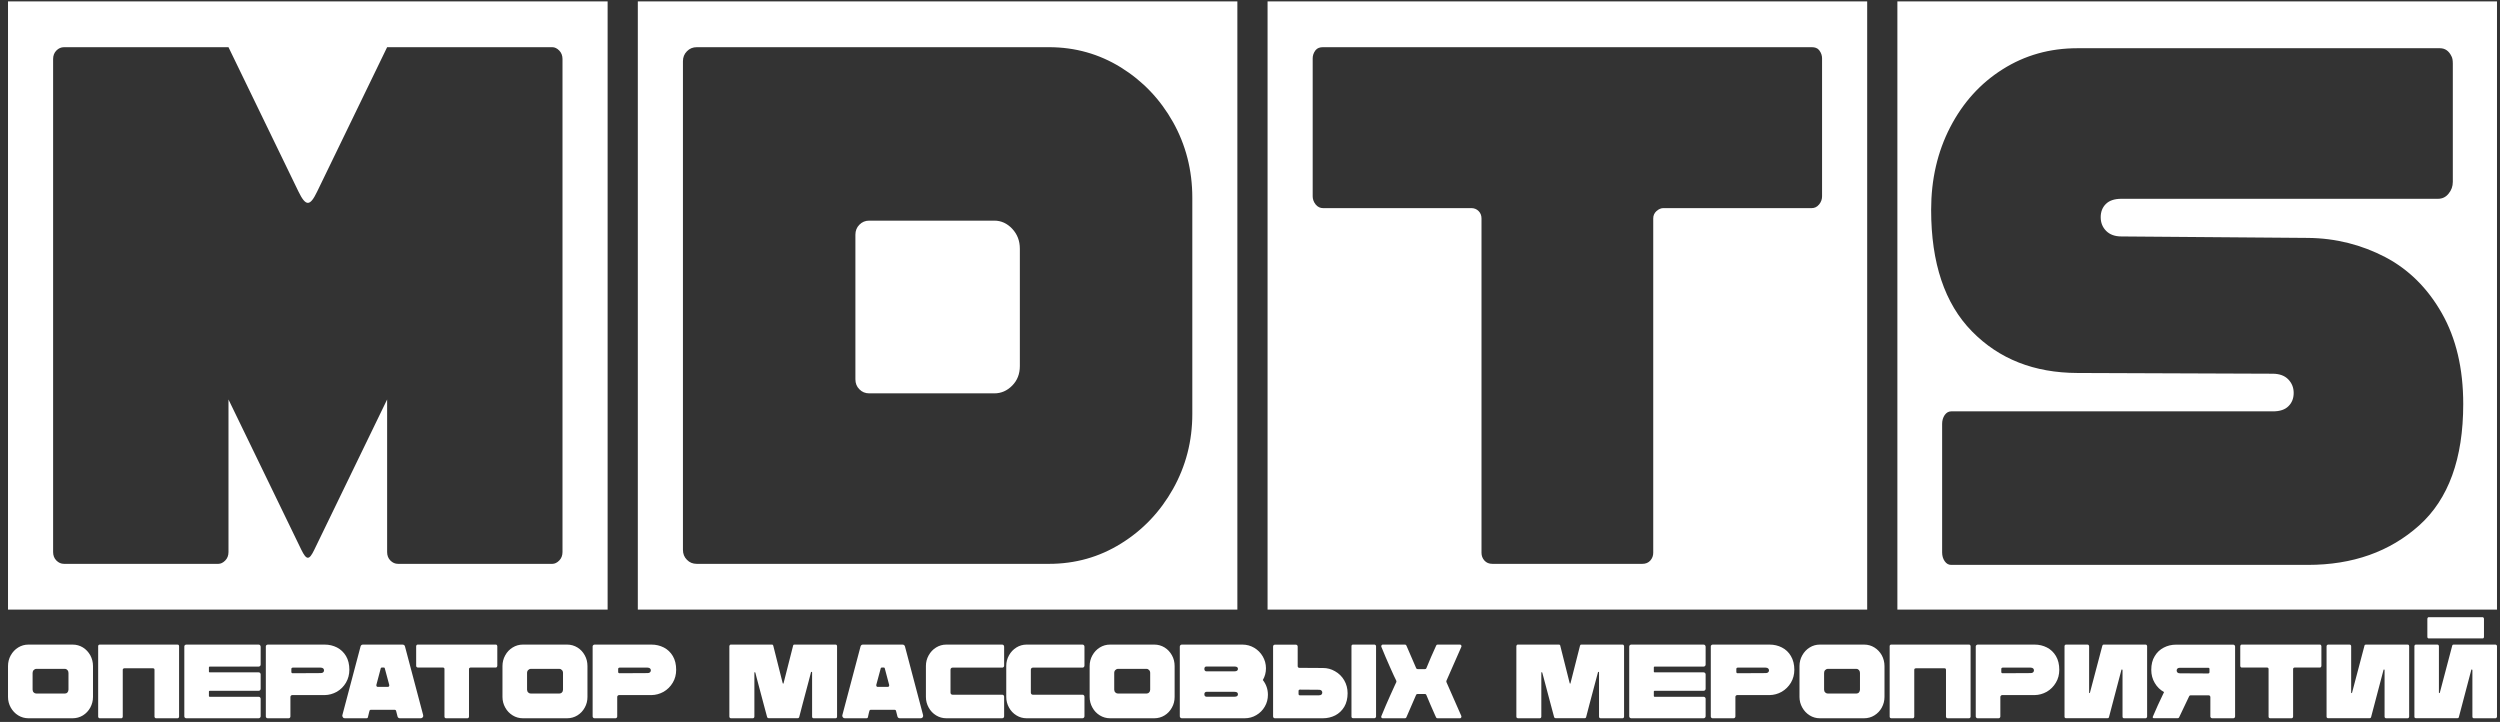 <?xml version="1.0" encoding="UTF-8"?> <svg xmlns="http://www.w3.org/2000/svg" width="187" height="54" viewBox="0 0 187 54" fill="none"><rect x="0" y="0" width="187" height="54" fill="#333333" stroke="none"/><path d="M141.924 0.107V45.599H186.775V0.107H141.924ZM180.956 39.3C178.757 41.271 175.981 42.254 172.628 42.254H145.946C145.755 42.254 145.592 42.165 145.462 41.977C145.336 41.795 145.271 41.575 145.271 41.315V31.709C145.271 31.455 145.336 31.234 145.462 31.046C145.592 30.864 145.755 30.77 145.946 30.77H170.015C170.532 30.77 170.919 30.643 171.175 30.384C171.436 30.13 171.567 29.798 171.567 29.39C171.567 28.981 171.425 28.645 171.154 28.369C170.881 28.093 170.5 27.96 170.015 27.954L155.39 27.899C152.162 27.888 149.533 26.861 147.497 24.78C145.462 22.704 144.449 19.673 144.449 15.698C144.449 13.418 144.923 11.359 145.875 9.515C146.828 7.676 148.134 6.23 149.8 5.181C151.46 4.132 153.322 3.607 155.39 3.607H182.502C182.894 3.607 183.183 3.812 183.373 4.215C183.439 4.325 183.471 4.513 183.471 4.767V13.6C183.471 13.931 183.368 14.23 183.155 14.483C182.949 14.743 182.682 14.87 182.361 14.87H158.678C158.16 14.87 157.774 15.002 157.519 15.257C157.257 15.516 157.132 15.847 157.132 16.25C157.132 16.653 157.267 16.995 157.54 17.272C157.818 17.548 158.193 17.686 158.678 17.686L172.628 17.796C174.724 17.813 176.656 18.315 178.415 19.231C180.172 20.154 181.582 21.55 182.649 23.427C183.716 25.304 184.25 27.568 184.25 30.218C184.25 34.303 183.15 37.334 180.956 39.3ZM75.713 17.111C76.095 17.52 76.285 18.017 76.285 18.602V27.38C76.285 27.971 76.095 28.457 75.713 28.843C75.333 29.23 74.886 29.423 74.38 29.423H65.018C64.724 29.423 64.479 29.324 64.283 29.119C64.081 28.921 63.984 28.672 63.984 28.374V17.553C63.984 17.261 64.081 17.012 64.283 16.808C64.484 16.604 64.724 16.504 65.018 16.504H74.38C74.886 16.504 75.333 16.708 75.713 17.111ZM92.555 0.107H47.709V45.599H92.555V0.107ZM89.185 30.969C89.185 32.995 88.701 34.861 87.743 36.572C86.78 38.284 85.484 39.648 83.851 40.658C82.218 41.674 80.422 42.176 78.462 42.176H52.118C51.824 42.176 51.579 42.077 51.383 41.873C51.181 41.674 51.084 41.425 51.084 41.127V4.579C51.084 4.286 51.181 4.038 51.383 3.834C51.584 3.629 51.824 3.53 52.118 3.53H78.462C80.422 3.53 82.218 4.038 83.851 5.048C85.484 6.064 86.78 7.422 87.743 9.134C88.701 10.845 89.185 12.733 89.185 14.793V30.969ZM45.45 0.107H0.599V45.599H45.45V0.107ZM42.075 41.293C42.075 41.552 41.993 41.762 41.83 41.928C41.667 42.093 41.493 42.176 41.313 42.176H29.774C29.556 42.176 29.366 42.093 29.202 41.928C29.039 41.762 28.957 41.552 28.957 41.293V29.881L23.498 41.144C23.128 41.906 22.932 41.928 22.534 41.111C20.722 37.367 18.904 33.624 17.091 29.881V41.293C17.091 41.552 17.01 41.762 16.846 41.928C16.683 42.093 16.509 42.176 16.329 42.176H4.79C4.572 42.176 4.382 42.093 4.218 41.928C4.055 41.762 3.973 41.552 3.973 41.293V4.413C3.973 4.16 4.055 3.944 4.218 3.779C4.382 3.613 4.572 3.53 4.79 3.53H17.091L22.317 14.312C22.877 15.472 23.188 15.444 23.721 14.334C25.468 10.735 27.215 7.13 28.957 3.53H41.313C41.493 3.53 41.667 3.613 41.83 3.779C41.993 3.944 42.075 4.16 42.075 4.413V41.293ZM139.665 0.107H94.814V45.599H139.665V0.107ZM136.29 14.682C136.29 14.87 136.241 15.085 136.072 15.29C135.909 15.494 135.708 15.566 135.528 15.566H124.424C124.245 15.566 124.07 15.643 123.907 15.786C123.743 15.935 123.662 16.118 123.662 16.338V41.348C123.662 41.569 123.591 41.762 123.444 41.928C123.297 42.093 123.102 42.176 122.846 42.176H111.633C111.377 42.176 111.181 42.093 111.034 41.928C110.887 41.762 110.816 41.569 110.816 41.348V16.338C110.816 16.118 110.746 15.935 110.598 15.786C110.457 15.643 110.272 15.566 110.055 15.566H98.951C98.771 15.566 98.569 15.494 98.406 15.29C98.243 15.085 98.189 14.87 98.189 14.682V4.358C98.189 4.176 98.243 3.961 98.406 3.751C98.537 3.591 98.732 3.53 98.951 3.53H135.528C135.745 3.53 135.947 3.591 136.072 3.751C136.235 3.961 136.29 4.176 136.29 4.358V14.682ZM180.178 48.249C180.178 48.249 180.205 48.299 180.205 48.327V53.61C180.205 53.61 180.194 53.665 180.172 53.693C180.151 53.715 180.123 53.726 180.09 53.726H178.485C178.447 53.726 178.419 53.715 178.398 53.693C178.376 53.665 178.366 53.638 178.366 53.61V50.115C178.366 50.115 178.354 50.082 178.333 50.077C178.311 50.077 178.295 50.082 178.289 50.104L177.358 53.638C177.342 53.693 177.304 53.72 177.25 53.72H174.136C174.109 53.72 174.087 53.715 174.065 53.693C174.038 53.676 174.027 53.649 174.027 53.615V48.343C174.027 48.304 174.038 48.277 174.065 48.249C174.087 48.227 174.114 48.216 174.147 48.216H175.753C175.78 48.216 175.812 48.227 175.834 48.249C175.856 48.277 175.867 48.304 175.867 48.343V51.816C175.867 51.816 175.878 51.838 175.894 51.843C175.91 51.843 175.926 51.838 175.932 51.821L176.863 48.293C176.874 48.244 176.912 48.216 176.961 48.216H180.096C180.129 48.216 180.156 48.227 180.178 48.249ZM173.608 48.249C173.608 48.249 173.641 48.31 173.641 48.332V49.806C173.641 49.806 173.641 49.861 173.608 49.894C173.586 49.922 173.559 49.933 173.531 49.933H171.632C171.605 49.933 171.577 49.944 171.556 49.966C171.534 49.983 171.524 50.01 171.524 50.043V53.61C171.524 53.61 171.512 53.665 171.491 53.693C171.469 53.715 171.441 53.726 171.404 53.726H169.808C169.771 53.726 169.743 53.715 169.722 53.693C169.7 53.665 169.689 53.638 169.689 53.61V50.043C169.689 50.01 169.678 49.983 169.662 49.966C169.64 49.944 169.613 49.933 169.58 49.933H167.681C167.653 49.933 167.626 49.922 167.604 49.894C167.577 49.861 167.572 49.834 167.572 49.806V48.332C167.572 48.332 167.577 48.277 167.604 48.249C167.62 48.227 167.648 48.216 167.681 48.216H173.531C173.565 48.216 173.592 48.227 173.608 48.249ZM30.291 48.349C30.285 48.315 30.264 48.282 30.231 48.255C30.193 48.227 30.155 48.216 30.111 48.216H27.15C27.107 48.216 27.069 48.227 27.036 48.249C27.003 48.277 26.981 48.31 26.971 48.349L25.61 53.489C25.593 53.549 25.615 53.61 25.648 53.654C25.68 53.704 25.73 53.726 25.789 53.726H27.411C27.471 53.726 27.509 53.698 27.52 53.649C27.531 53.599 27.547 53.511 27.586 53.373C27.591 53.345 27.596 53.317 27.607 53.284C27.618 53.257 27.629 53.212 27.64 53.168C27.64 53.146 27.656 53.13 27.678 53.113C27.7 53.096 27.722 53.091 27.749 53.091H29.518C29.518 53.091 29.567 53.096 29.589 53.113C29.605 53.13 29.621 53.146 29.627 53.168L29.736 53.593C29.747 53.632 29.768 53.671 29.801 53.693C29.834 53.715 29.872 53.726 29.91 53.726H31.472C31.532 53.726 31.581 53.704 31.619 53.654C31.657 53.61 31.668 53.549 31.652 53.489L30.291 48.349ZM29.099 51.335C29.077 51.368 29.05 51.38 29.012 51.38H28.25C28.25 51.38 28.195 51.368 28.179 51.346C28.157 51.324 28.152 51.291 28.152 51.264V51.23L28.484 49.977C28.484 49.977 28.516 49.933 28.544 49.933H28.718C28.75 49.933 28.772 49.95 28.778 49.977L29.115 51.23C29.126 51.275 29.115 51.308 29.099 51.335ZM26.132 50.099C26.132 49.701 26.051 49.359 25.882 49.072C25.713 48.79 25.485 48.575 25.207 48.431C24.924 48.288 24.619 48.216 24.287 48.216H20.02C19.982 48.221 19.949 48.238 19.922 48.26C19.9 48.282 19.884 48.315 19.884 48.349V53.593C19.884 53.627 19.9 53.66 19.922 53.687C19.949 53.715 19.987 53.726 20.02 53.726H21.593C21.625 53.726 21.663 53.715 21.685 53.687C21.712 53.66 21.723 53.627 21.723 53.593V52.13C21.723 52.092 21.74 52.059 21.761 52.036C21.789 52.009 21.821 51.992 21.859 51.992H24.287C24.603 51.987 24.908 51.904 25.196 51.744C25.479 51.578 25.708 51.352 25.877 51.065C26.045 50.778 26.132 50.452 26.132 50.099ZM24.173 50.292C24.129 50.331 24.069 50.347 23.993 50.347L21.898 50.358C21.865 50.358 21.843 50.347 21.827 50.336C21.805 50.319 21.794 50.297 21.794 50.281V50.016C21.794 50.016 21.805 49.977 21.827 49.966C21.843 49.95 21.865 49.939 21.898 49.939H23.993C24.069 49.939 24.135 49.961 24.178 49.999C24.216 50.038 24.238 50.088 24.238 50.143C24.238 50.203 24.216 50.253 24.173 50.292ZM37.166 48.249C37.166 48.249 37.198 48.31 37.198 48.332V49.806C37.198 49.806 37.187 49.861 37.166 49.894C37.144 49.916 37.117 49.933 37.089 49.933H35.19C35.19 49.933 35.141 49.944 35.113 49.966C35.092 49.983 35.081 50.01 35.081 50.043V53.61C35.081 53.61 35.07 53.665 35.048 53.693C35.026 53.715 34.999 53.726 34.961 53.726H33.366C33.328 53.726 33.301 53.715 33.279 53.693C33.257 53.665 33.246 53.638 33.246 53.61V50.043C33.246 50.01 33.236 49.983 33.219 49.966C33.197 49.944 33.17 49.933 33.138 49.933H31.238C31.238 49.933 31.189 49.916 31.162 49.894C31.14 49.861 31.129 49.834 31.129 49.806V48.332C31.129 48.332 31.14 48.277 31.162 48.249C31.183 48.227 31.205 48.216 31.238 48.216H37.089C37.122 48.216 37.149 48.227 37.166 48.249ZM186.743 48.249C186.743 48.249 186.775 48.299 186.775 48.327V53.61C186.775 53.61 186.759 53.665 186.737 53.693C186.715 53.715 186.688 53.726 186.655 53.726H185.049C185.011 53.726 184.984 53.715 184.962 53.693C184.946 53.665 184.935 53.638 184.935 53.61V50.115C184.935 50.115 184.919 50.082 184.897 50.077C184.875 50.077 184.859 50.082 184.854 50.104L183.923 53.638C183.912 53.693 183.874 53.72 183.813 53.72H180.706C180.706 53.72 180.651 53.715 180.629 53.693C180.608 53.676 180.597 53.649 180.597 53.615V48.343C180.597 48.304 180.608 48.277 180.629 48.249C180.651 48.227 180.678 48.216 180.711 48.216H182.317C182.349 48.216 182.377 48.227 182.398 48.249C182.42 48.277 182.431 48.304 182.431 48.343V51.816C182.431 51.816 182.442 51.838 182.459 51.843C182.481 51.843 182.491 51.838 182.497 51.821L183.427 48.293C183.439 48.244 183.476 48.216 183.531 48.216H186.666C186.666 48.216 186.721 48.227 186.743 48.249ZM43.191 48.431C42.957 48.288 42.701 48.216 42.423 48.216H39.109C38.831 48.216 38.581 48.288 38.347 48.431C38.113 48.575 37.928 48.768 37.791 49.017C37.655 49.26 37.585 49.53 37.585 49.823V52.13C37.585 52.417 37.655 52.682 37.791 52.925C37.928 53.174 38.113 53.367 38.347 53.511C38.581 53.654 38.831 53.726 39.109 53.726H42.423C42.701 53.726 42.957 53.654 43.191 53.511C43.425 53.367 43.605 53.174 43.741 52.925C43.877 52.682 43.942 52.417 43.942 52.13V49.823C43.942 49.53 43.877 49.26 43.741 49.017C43.605 48.768 43.425 48.575 43.191 48.431ZM42.113 51.584C42.113 51.666 42.086 51.738 42.032 51.794C41.983 51.849 41.917 51.876 41.846 51.876H39.697C39.626 51.876 39.56 51.849 39.506 51.794C39.452 51.738 39.424 51.666 39.424 51.584V50.336C39.424 50.248 39.452 50.176 39.506 50.121C39.56 50.066 39.626 50.032 39.697 50.032H41.846C41.917 50.032 41.983 50.066 42.032 50.121C42.086 50.176 42.113 50.248 42.113 50.336V51.584ZM181.648 47.752C181.648 47.752 181.604 47.741 181.588 47.714C181.571 47.692 181.566 47.664 181.566 47.625V46.295C181.566 46.295 181.571 46.234 181.593 46.206C181.609 46.184 181.631 46.168 181.648 46.168H185.719C185.719 46.168 185.757 46.184 185.773 46.206C185.795 46.234 185.801 46.262 185.801 46.295V47.625C185.801 47.664 185.795 47.692 185.779 47.714C185.763 47.741 185.741 47.752 185.719 47.752H181.648ZM19.453 48.26C19.453 48.26 19.497 48.327 19.497 48.365V49.712C19.497 49.751 19.481 49.789 19.453 49.817C19.426 49.845 19.388 49.861 19.35 49.861H15.687C15.649 49.861 15.627 49.883 15.627 49.916V50.237C15.627 50.275 15.643 50.292 15.687 50.292H19.35C19.394 50.292 19.426 50.309 19.453 50.336C19.481 50.364 19.497 50.402 19.497 50.441V51.523C19.497 51.562 19.481 51.6 19.453 51.628C19.426 51.656 19.388 51.672 19.35 51.672H15.687C15.649 51.672 15.627 51.694 15.627 51.727V52.064C15.627 52.103 15.643 52.119 15.687 52.119H19.35C19.394 52.119 19.426 52.136 19.453 52.163C19.481 52.191 19.497 52.23 19.497 52.268V53.577C19.497 53.615 19.481 53.654 19.453 53.682C19.426 53.709 19.388 53.726 19.35 53.726H13.934C13.891 53.726 13.858 53.709 13.825 53.682C13.798 53.654 13.787 53.621 13.787 53.577V48.365C13.787 48.321 13.798 48.288 13.825 48.26C13.858 48.233 13.891 48.216 13.934 48.216H19.35C19.394 48.216 19.426 48.233 19.453 48.26ZM6.205 48.431C5.971 48.288 5.715 48.216 5.432 48.216H2.123C1.845 48.216 1.595 48.288 1.361 48.431C1.127 48.575 0.942 48.774 0.805 49.017C0.669 49.26 0.599 49.53 0.599 49.823V52.13C0.599 52.417 0.669 52.682 0.805 52.925C0.942 53.168 1.127 53.367 1.361 53.511C1.595 53.654 1.851 53.726 2.123 53.726H5.432C5.71 53.726 5.971 53.654 6.205 53.511C6.434 53.367 6.619 53.174 6.755 52.925C6.885 52.682 6.956 52.417 6.956 52.13V49.823C6.956 49.53 6.885 49.26 6.755 49.017C6.619 48.774 6.434 48.575 6.205 48.431ZM5.122 51.584C5.122 51.666 5.095 51.738 5.046 51.794C4.997 51.849 4.931 51.876 4.861 51.876H2.711C2.64 51.876 2.575 51.849 2.52 51.794C2.466 51.738 2.438 51.666 2.438 51.584V50.336C2.438 50.253 2.466 50.176 2.52 50.121C2.575 50.066 2.64 50.032 2.711 50.032H4.861C4.931 50.032 4.997 50.066 5.046 50.121C5.095 50.176 5.122 50.248 5.122 50.336V51.584ZM13.368 48.249C13.368 48.249 13.395 48.299 13.395 48.327V53.61C13.395 53.61 13.384 53.665 13.363 53.693C13.341 53.715 13.308 53.726 13.276 53.726H11.675C11.643 53.726 11.616 53.715 11.594 53.693C11.572 53.665 11.556 53.638 11.556 53.61V50.099C11.556 50.066 11.55 50.038 11.528 50.016C11.507 49.999 11.479 49.988 11.447 49.988H9.291C9.291 49.988 9.242 49.999 9.22 50.016C9.193 50.038 9.182 50.066 9.182 50.099V53.61C9.182 53.61 9.171 53.665 9.15 53.693C9.133 53.715 9.106 53.726 9.074 53.726H7.462C7.43 53.726 7.403 53.715 7.381 53.693C7.354 53.665 7.343 53.638 7.343 53.61V48.327C7.343 48.293 7.354 48.271 7.375 48.249C7.397 48.227 7.419 48.216 7.452 48.216H13.281C13.319 48.216 13.346 48.227 13.368 48.249ZM140.204 48.431C139.975 48.288 139.72 48.216 139.436 48.216H136.121C135.849 48.216 135.593 48.288 135.365 48.431C135.131 48.575 134.946 48.774 134.81 49.017C134.673 49.26 134.602 49.53 134.602 49.823V52.13C134.602 52.417 134.673 52.682 134.81 52.925C134.946 53.168 135.131 53.367 135.365 53.511C135.593 53.654 135.849 53.726 136.121 53.726H139.436C139.714 53.726 139.975 53.654 140.204 53.511C140.438 53.367 140.623 53.174 140.759 52.925C140.889 52.682 140.96 52.417 140.96 52.13V49.823C140.96 49.53 140.889 49.26 140.759 49.017C140.623 48.774 140.438 48.575 140.204 48.431ZM139.126 51.584C139.126 51.666 139.098 51.738 139.049 51.794C139 51.849 138.935 51.876 138.864 51.876H136.715C136.644 51.876 136.579 51.849 136.524 51.794C136.469 51.738 136.442 51.666 136.442 51.584V50.336C136.442 50.248 136.469 50.176 136.524 50.121C136.579 50.066 136.644 50.032 136.715 50.032H138.864C138.935 50.032 139 50.066 139.049 50.121C139.098 50.176 139.126 50.248 139.126 50.336V51.584ZM94.694 49.988C94.694 49.668 94.612 49.37 94.454 49.099C94.297 48.829 94.084 48.614 93.812 48.453C93.54 48.293 93.246 48.216 92.931 48.216H88.396C88.358 48.216 88.32 48.233 88.293 48.26C88.265 48.288 88.249 48.327 88.249 48.365V53.577C88.249 53.615 88.265 53.654 88.293 53.682C88.32 53.709 88.358 53.726 88.396 53.726H93.104C93.42 53.726 93.709 53.649 93.976 53.489C94.242 53.334 94.454 53.119 94.606 52.854C94.765 52.583 94.84 52.29 94.84 51.97C94.84 51.562 94.716 51.192 94.46 50.866C94.618 50.596 94.694 50.303 94.694 49.988ZM92.348 52.114H90.236C90.198 52.114 90.16 52.097 90.133 52.07C90.105 52.042 90.089 52.003 90.089 51.965V51.898C90.089 51.86 90.105 51.821 90.133 51.794C90.16 51.766 90.198 51.749 90.236 51.749H92.348C92.516 51.749 92.598 51.81 92.598 51.932C92.598 52.053 92.516 52.114 92.348 52.114ZM92.348 50.215H90.236C90.198 50.215 90.16 50.203 90.133 50.17C90.105 50.143 90.089 50.11 90.089 50.066V50.005C90.089 49.961 90.105 49.928 90.133 49.894C90.16 49.867 90.198 49.856 90.236 49.856H92.348C92.516 49.856 92.598 49.916 92.598 50.032C92.598 50.148 92.516 50.215 92.348 50.215ZM167.049 48.221H162.765C162.439 48.221 162.128 48.293 161.846 48.442C161.568 48.586 161.339 48.796 161.171 49.083C160.996 49.364 160.915 49.707 160.915 50.104C160.915 50.469 161.002 50.794 161.176 51.087C161.35 51.385 161.584 51.611 161.872 51.766C161.535 52.462 161.252 53.08 161.029 53.615C161.018 53.643 161.024 53.665 161.034 53.687C161.051 53.709 161.073 53.72 161.1 53.72H162.901C162.95 53.72 162.983 53.693 162.999 53.654L163.751 52.075C163.772 52.036 163.805 52.009 163.854 52.009H165.215C165.264 52.009 165.302 52.036 165.318 52.081C165.329 52.092 165.335 52.114 165.335 52.141V53.593C165.335 53.593 165.335 53.638 165.351 53.654C165.378 53.704 165.416 53.726 165.471 53.726H167.049C167.087 53.726 167.12 53.715 167.147 53.687C167.169 53.66 167.185 53.627 167.185 53.593V48.36C167.185 48.321 167.169 48.288 167.147 48.266C167.12 48.238 167.087 48.221 167.049 48.221ZM165.269 50.292C165.269 50.292 165.258 50.336 165.242 50.347C165.225 50.364 165.199 50.375 165.171 50.375L163.064 50.364C162.983 50.364 162.923 50.347 162.879 50.309C162.836 50.27 162.814 50.215 162.814 50.154C162.814 50.093 162.836 50.043 162.874 50.005C162.918 49.966 162.983 49.95 163.064 49.95H165.171C165.199 49.95 165.225 49.955 165.242 49.972C165.258 49.988 165.269 50.005 165.269 50.027V50.292ZM102.891 48.249C102.891 48.249 102.929 48.293 102.929 48.327V53.61C102.929 53.61 102.918 53.66 102.891 53.682C102.869 53.704 102.843 53.72 102.82 53.72H101.198C101.166 53.72 101.139 53.704 101.117 53.682C101.1 53.66 101.09 53.632 101.09 53.61V48.327C101.09 48.293 101.1 48.271 101.117 48.249C101.139 48.227 101.166 48.216 101.198 48.216H102.82C102.82 48.216 102.869 48.227 102.891 48.249ZM147.367 48.249C147.367 48.249 147.4 48.293 147.4 48.327V53.61C147.4 53.61 147.389 53.665 147.367 53.693C147.345 53.715 147.312 53.726 147.274 53.726H145.679C145.647 53.726 145.62 53.715 145.598 53.693C145.57 53.665 145.56 53.638 145.56 53.61V50.099C145.56 50.066 145.549 50.038 145.533 50.016C145.511 49.999 145.484 49.988 145.451 49.988H143.295C143.295 49.988 143.246 49.999 143.219 50.016C143.197 50.038 143.187 50.066 143.187 50.099V53.61C143.187 53.61 143.176 53.665 143.154 53.693C143.138 53.715 143.11 53.726 143.077 53.726H141.461C141.461 53.726 141.407 53.715 141.379 53.693C141.357 53.665 141.347 53.638 141.347 53.61V48.327C141.347 48.293 141.357 48.271 141.379 48.249C141.401 48.227 141.423 48.216 141.456 48.216H147.285C147.318 48.216 147.351 48.227 147.367 48.249ZM99.859 50.209C99.576 50.043 99.277 49.966 98.956 49.966L97.192 49.955C97.154 49.955 97.127 49.944 97.099 49.916C97.078 49.894 97.067 49.861 97.067 49.823V48.36C97.067 48.321 97.056 48.288 97.028 48.266C97.002 48.238 96.975 48.221 96.936 48.221H95.358C95.326 48.221 95.293 48.238 95.265 48.26C95.243 48.282 95.227 48.315 95.227 48.36V53.593C95.227 53.627 95.243 53.66 95.265 53.687C95.293 53.715 95.326 53.726 95.358 53.726H98.956C99.283 53.726 99.592 53.654 99.876 53.511C100.153 53.367 100.382 53.152 100.551 52.87C100.714 52.594 100.801 52.252 100.801 51.854C100.801 51.495 100.714 51.175 100.545 50.883C100.376 50.596 100.147 50.369 99.859 50.209ZM98.847 51.954C98.803 51.992 98.744 52.009 98.656 52.009H97.231C97.198 52.009 97.176 52.003 97.16 51.987C97.143 51.965 97.132 51.948 97.132 51.932V51.661C97.132 51.661 97.138 51.628 97.16 51.611C97.176 51.595 97.198 51.584 97.231 51.584L98.656 51.595C98.738 51.595 98.798 51.611 98.841 51.65C98.885 51.689 98.907 51.744 98.907 51.805C98.907 51.865 98.885 51.91 98.847 51.954ZM121.447 48.249C121.447 48.249 121.48 48.304 121.48 48.332V53.599C121.48 53.638 121.468 53.665 121.447 53.693C121.425 53.715 121.398 53.726 121.36 53.726H119.727C119.688 53.726 119.662 53.715 119.64 53.693C119.618 53.665 119.607 53.638 119.607 53.599V50.286C119.607 50.286 119.596 50.253 119.574 50.253C119.552 50.248 119.536 50.259 119.53 50.281L119.351 50.954C118.981 52.357 118.736 53.251 118.643 53.638C118.643 53.66 118.627 53.682 118.611 53.693C118.595 53.709 118.568 53.72 118.546 53.72H116.346C116.346 53.72 116.309 53.709 116.287 53.693C116.265 53.682 116.254 53.66 116.248 53.638C116.156 53.279 115.884 52.301 115.465 50.695L115.361 50.309C115.361 50.309 115.345 50.281 115.323 50.281C115.301 50.281 115.291 50.292 115.291 50.319V53.599C115.291 53.638 115.28 53.665 115.258 53.693C115.236 53.715 115.209 53.726 115.181 53.726H113.538C113.538 53.726 113.483 53.715 113.456 53.693C113.434 53.665 113.424 53.638 113.424 53.599V48.332C113.424 48.332 113.434 48.277 113.456 48.249C113.473 48.227 113.499 48.216 113.522 48.216H116.602C116.667 48.216 116.695 48.244 116.706 48.293L117.413 51.103C117.413 51.103 117.435 51.137 117.446 51.137C117.462 51.137 117.468 51.126 117.473 51.103L118.186 48.293C118.202 48.244 118.224 48.216 118.29 48.216H121.37C121.403 48.216 121.425 48.227 121.447 48.249ZM133.285 48.431C133.008 48.288 132.697 48.216 132.366 48.216H128.098C128.06 48.221 128.033 48.238 128.006 48.26C127.978 48.282 127.968 48.315 127.968 48.349V53.593C127.968 53.627 127.978 53.66 128.006 53.687C128.033 53.715 128.065 53.726 128.098 53.726H129.676C129.71 53.726 129.742 53.715 129.769 53.687C129.791 53.66 129.808 53.627 129.808 53.593V52.13C129.808 52.092 129.818 52.059 129.845 52.036C129.873 52.009 129.905 51.992 129.938 51.992H132.366C132.687 51.987 132.992 51.904 133.275 51.744C133.557 51.578 133.787 51.352 133.96 51.065C134.129 50.778 134.216 50.452 134.216 50.099C134.216 49.701 134.129 49.359 133.96 49.072C133.797 48.79 133.569 48.575 133.285 48.431ZM132.256 50.292C132.213 50.331 132.148 50.347 132.071 50.347L129.976 50.358C129.944 50.358 129.922 50.347 129.905 50.336C129.889 50.319 129.878 50.297 129.878 50.281V50.016C129.878 50.016 129.889 49.983 129.905 49.966C129.922 49.95 129.949 49.939 129.976 49.939H132.071C132.153 49.939 132.219 49.961 132.256 49.999C132.3 50.038 132.322 50.088 132.322 50.143C132.322 50.203 132.3 50.253 132.256 50.292ZM127.537 48.26C127.537 48.26 127.581 48.327 127.581 48.365V49.712C127.581 49.751 127.565 49.789 127.537 49.817C127.51 49.845 127.472 49.861 127.429 49.861H123.765C123.727 49.861 123.706 49.878 123.706 49.916V50.237C123.706 50.275 123.727 50.292 123.765 50.292H127.429C127.472 50.292 127.51 50.309 127.537 50.336C127.565 50.364 127.581 50.402 127.581 50.441V51.523C127.581 51.562 127.565 51.6 127.537 51.628C127.51 51.656 127.472 51.672 127.429 51.672H123.765C123.727 51.672 123.706 51.689 123.706 51.727V52.064C123.706 52.103 123.727 52.119 123.765 52.119H127.429C127.472 52.119 127.51 52.136 127.537 52.163C127.565 52.191 127.581 52.23 127.581 52.268V53.577C127.581 53.615 127.565 53.654 127.537 53.682C127.51 53.709 127.472 53.726 127.429 53.726H122.013C121.974 53.726 121.937 53.709 121.909 53.682C121.882 53.654 121.866 53.621 121.866 53.577V48.365C121.866 48.321 121.882 48.288 121.909 48.26C121.937 48.233 121.974 48.216 122.013 48.216H127.429C127.472 48.216 127.51 48.233 127.537 48.26ZM109.309 53.571C109.309 53.571 109.314 53.593 109.314 53.61C109.314 53.638 109.303 53.665 109.282 53.693C109.265 53.715 109.238 53.726 109.205 53.726H107.523C107.469 53.726 107.442 53.704 107.42 53.665L107.327 53.461C107.072 52.898 106.865 52.401 106.685 51.97C106.669 51.932 106.636 51.91 106.582 51.91H106.037C105.983 51.91 105.95 51.932 105.928 51.97L105.193 53.665C105.171 53.709 105.134 53.726 105.09 53.726H103.424C103.381 53.726 103.354 53.709 103.332 53.682C103.31 53.649 103.31 53.615 103.321 53.577C103.544 53.03 103.762 52.522 103.974 52.053C104.187 51.584 104.307 51.313 104.339 51.247L104.443 51.026C104.459 50.993 104.453 50.954 104.443 50.921C104.35 50.739 104.192 50.397 103.969 49.894C103.746 49.392 103.528 48.884 103.321 48.371C103.321 48.365 103.321 48.349 103.321 48.327C103.321 48.293 103.332 48.271 103.354 48.249C103.37 48.227 103.398 48.216 103.43 48.216H105.096C105.139 48.216 105.177 48.238 105.199 48.288L105.934 49.988C105.956 50.027 105.988 50.049 106.043 50.049H106.587C106.641 50.049 106.674 50.027 106.69 49.988C106.914 49.431 107.164 48.862 107.426 48.288C107.447 48.238 107.479 48.216 107.529 48.216H109.211C109.248 48.216 109.276 48.233 109.298 48.266C109.319 48.299 109.325 48.337 109.314 48.371L108.193 50.921C108.182 50.96 108.182 50.993 108.193 51.021L109.314 53.571H109.309ZM62.585 48.249C62.585 48.249 62.612 48.304 62.612 48.332V53.599C62.612 53.638 62.601 53.665 62.585 53.693C62.563 53.715 62.53 53.726 62.497 53.726H60.859C60.826 53.726 60.794 53.715 60.773 53.693C60.756 53.665 60.745 53.638 60.745 53.599V50.286C60.745 50.286 60.734 50.253 60.706 50.253C60.685 50.248 60.669 50.259 60.663 50.281L60.489 50.954C60.119 52.357 59.874 53.251 59.781 53.638C59.776 53.66 59.765 53.682 59.744 53.693C59.728 53.709 59.705 53.72 59.678 53.72H57.485C57.485 53.72 57.441 53.709 57.42 53.693C57.403 53.682 57.386 53.66 57.381 53.638C57.288 53.279 57.017 52.301 56.597 50.695L56.499 50.309C56.499 50.309 56.477 50.281 56.461 50.281C56.44 50.281 56.428 50.292 56.428 50.319V53.599C56.428 53.638 56.418 53.665 56.391 53.693C56.369 53.715 56.342 53.726 56.32 53.726H54.676C54.643 53.726 54.616 53.715 54.594 53.693C54.567 53.665 54.556 53.638 54.556 53.599V48.332C54.556 48.332 54.567 48.277 54.589 48.249C54.61 48.227 54.632 48.216 54.659 48.216H57.74C57.8 48.216 57.827 48.244 57.839 48.293L58.546 51.103C58.546 51.103 58.568 51.137 58.584 51.137C58.595 51.137 58.606 51.126 58.611 51.103L59.325 48.293C59.335 48.244 59.362 48.216 59.423 48.216H62.503C62.536 48.216 62.563 48.227 62.585 48.249ZM67.69 48.349C67.68 48.315 67.663 48.282 67.625 48.255C67.592 48.227 67.554 48.216 67.511 48.216H64.545C64.506 48.216 64.468 48.227 64.435 48.249C64.403 48.277 64.382 48.31 64.37 48.349L63.009 53.489C62.993 53.549 63.009 53.61 63.042 53.654C63.08 53.704 63.129 53.726 63.189 53.726H64.811C64.866 53.726 64.909 53.698 64.92 53.649C64.925 53.604 64.947 53.511 64.98 53.373C64.98 53.345 64.996 53.317 65.002 53.284C65.012 53.257 65.023 53.212 65.034 53.168C65.04 53.146 65.051 53.13 65.073 53.113C65.094 53.096 65.122 53.091 65.143 53.091H66.912C66.912 53.091 66.961 53.096 66.983 53.113C67.005 53.13 67.015 53.146 67.021 53.168L67.129 53.593C67.141 53.632 67.162 53.671 67.195 53.693C67.228 53.715 67.271 53.726 67.31 53.726H68.872C68.931 53.726 68.981 53.704 69.018 53.654C69.051 53.61 69.062 53.549 69.046 53.489L67.69 48.349ZM66.493 51.335C66.472 51.368 66.444 51.38 66.411 51.38H65.649C65.616 51.38 65.59 51.368 65.573 51.346C65.557 51.324 65.545 51.291 65.545 51.264V51.23L65.883 49.977C65.883 49.977 65.911 49.933 65.943 49.933H66.112C66.15 49.933 66.167 49.95 66.177 49.977L66.509 51.23C66.521 51.275 66.509 51.308 66.493 51.335ZM49.652 48.431C49.369 48.288 49.064 48.216 48.732 48.216H44.465C44.427 48.221 44.394 48.238 44.372 48.26C44.345 48.282 44.329 48.315 44.329 48.349V53.593C44.329 53.627 44.345 53.66 44.372 53.687C44.394 53.715 44.427 53.726 44.465 53.726H46.038C46.076 53.726 46.103 53.715 46.13 53.687C46.157 53.66 46.168 53.627 46.168 53.593V52.13C46.168 52.092 46.185 52.059 46.206 52.036C46.234 52.009 46.266 51.992 46.304 51.992H48.732C49.053 51.987 49.353 51.904 49.641 51.744C49.924 51.578 50.153 51.352 50.322 51.065C50.496 50.778 50.577 50.452 50.577 50.099C50.577 49.701 50.496 49.359 50.327 49.072C50.158 48.79 49.935 48.575 49.652 48.431ZM48.618 50.292C48.574 50.331 48.514 50.347 48.438 50.347L46.343 50.358C46.31 50.358 46.288 50.347 46.272 50.336C46.25 50.319 46.239 50.297 46.239 50.281V50.016C46.239 50.016 46.25 49.977 46.272 49.966C46.288 49.95 46.31 49.939 46.343 49.939H48.438C48.52 49.939 48.58 49.961 48.623 49.999C48.667 50.038 48.683 50.088 48.683 50.143C48.683 50.203 48.661 50.253 48.618 50.292ZM75.071 48.26C75.071 48.26 75.109 48.327 75.109 48.365V49.789C75.109 49.834 75.099 49.867 75.071 49.894C75.038 49.928 75.006 49.939 74.963 49.939H71.245C71.207 49.939 71.169 49.955 71.141 49.983C71.114 50.01 71.098 50.049 71.098 50.088V51.816C71.098 51.854 71.114 51.893 71.141 51.921C71.169 51.948 71.207 51.965 71.245 51.965H74.963C75.006 51.965 75.038 51.976 75.071 52.009C75.099 52.036 75.109 52.07 75.109 52.114V53.577C75.109 53.615 75.099 53.654 75.071 53.682C75.038 53.709 75.006 53.726 74.963 53.726H70.782C70.51 53.726 70.254 53.654 70.02 53.511C69.786 53.367 69.601 53.174 69.465 52.925C69.329 52.682 69.258 52.417 69.258 52.13V49.812C69.258 49.525 69.329 49.26 69.465 49.017C69.601 48.774 69.786 48.575 70.02 48.431C70.254 48.288 70.504 48.216 70.782 48.216H74.963C75.006 48.216 75.038 48.233 75.071 48.26ZM160.571 48.249C160.571 48.249 160.604 48.299 160.604 48.327V53.61C160.604 53.61 160.588 53.665 160.567 53.693C160.545 53.715 160.518 53.726 160.485 53.726H158.879C158.841 53.726 158.814 53.715 158.792 53.693C158.776 53.665 158.765 53.638 158.765 53.61V50.115C158.765 50.115 158.754 50.082 158.727 50.077C158.705 50.077 158.688 50.082 158.683 50.104L157.753 53.638C157.741 53.693 157.704 53.72 157.643 53.72H154.536C154.508 53.72 154.481 53.715 154.459 53.693C154.437 53.676 154.426 53.649 154.426 53.615V48.343C154.426 48.304 154.437 48.277 154.459 48.249C154.481 48.227 154.508 48.216 154.541 48.216H156.147C156.179 48.216 156.206 48.227 156.228 48.249C156.25 48.277 156.266 48.304 156.266 48.343V51.816C156.266 51.816 156.272 51.838 156.288 51.843C156.31 51.843 156.321 51.838 156.326 51.821L157.257 48.293C157.273 48.244 157.306 48.216 157.36 48.216H160.496C160.522 48.216 160.55 48.227 160.571 48.249ZM87.112 48.431C86.878 48.288 86.622 48.216 86.344 48.216H83.029C82.752 48.216 82.501 48.288 82.267 48.431C82.033 48.575 81.848 48.774 81.712 49.017C81.576 49.26 81.505 49.53 81.505 49.823V52.13C81.505 52.417 81.576 52.682 81.712 52.925C81.848 53.174 82.033 53.367 82.267 53.511C82.501 53.654 82.757 53.726 83.029 53.726H86.344C86.622 53.726 86.878 53.654 87.112 53.511C87.346 53.367 87.525 53.174 87.661 52.925C87.797 52.682 87.862 52.417 87.862 52.13V49.823C87.862 49.53 87.797 49.26 87.661 49.017C87.525 48.774 87.346 48.575 87.112 48.431ZM86.034 51.584C86.034 51.666 86.007 51.738 85.952 51.794C85.904 51.849 85.838 51.876 85.767 51.876H83.617C83.546 51.876 83.481 51.849 83.427 51.794C83.372 51.738 83.344 51.666 83.344 51.584V50.336C83.344 50.248 83.372 50.176 83.427 50.121C83.481 50.066 83.546 50.032 83.617 50.032H85.767C85.838 50.032 85.904 50.066 85.952 50.121C86.007 50.176 86.034 50.248 86.034 50.336V51.584ZM81.075 48.26C81.102 48.288 81.118 48.327 81.118 48.365V49.789C81.118 49.834 81.102 49.867 81.075 49.894C81.048 49.928 81.01 49.939 80.971 49.939H77.254C77.21 49.939 77.178 49.955 77.151 49.983C77.124 50.01 77.107 50.049 77.107 50.088V51.816C77.107 51.854 77.124 51.893 77.151 51.921C77.178 51.948 77.21 51.965 77.254 51.965H80.971C81.016 51.965 81.048 51.976 81.075 52.009C81.102 52.036 81.118 52.07 81.118 52.114V53.577C81.118 53.615 81.102 53.654 81.075 53.682C81.048 53.709 81.01 53.726 80.971 53.726H76.786C76.514 53.726 76.258 53.654 76.029 53.511C75.795 53.367 75.61 53.174 75.474 52.925C75.338 52.682 75.268 52.417 75.268 52.13V49.812C75.268 49.525 75.338 49.26 75.474 49.017C75.61 48.774 75.795 48.575 76.029 48.431C76.258 48.288 76.514 48.216 76.786 48.216H80.971C81.016 48.216 81.048 48.233 81.075 48.26ZM153.109 48.431C152.826 48.288 152.521 48.216 152.19 48.216H147.922C147.884 48.221 147.851 48.238 147.829 48.26C147.802 48.282 147.786 48.315 147.786 48.349V53.593C147.786 53.627 147.802 53.66 147.829 53.687C147.851 53.715 147.884 53.726 147.922 53.726H149.495C149.533 53.726 149.565 53.715 149.587 53.687C149.614 53.66 149.626 53.627 149.626 53.593V52.13C149.626 52.092 149.642 52.059 149.669 52.036C149.691 52.009 149.724 51.992 149.762 51.992H152.19C152.511 51.987 152.81 51.904 153.099 51.744C153.381 51.578 153.61 51.352 153.778 51.065C153.953 50.778 154.034 50.452 154.034 50.099C154.034 49.701 153.953 49.359 153.784 49.072C153.615 48.79 153.392 48.575 153.109 48.431ZM152.075 50.292C152.031 50.331 151.972 50.347 151.895 50.347L149.8 50.358C149.767 50.358 149.746 50.347 149.729 50.336C149.707 50.319 149.697 50.297 149.697 50.281V50.016C149.697 50.016 149.707 49.983 149.729 49.966C149.746 49.95 149.767 49.939 149.8 49.939H151.895C151.977 49.939 152.037 49.961 152.08 49.999C152.119 50.038 152.141 50.088 152.141 50.143C152.141 50.203 152.119 50.253 152.075 50.292Z" fill="white"></path></svg> 